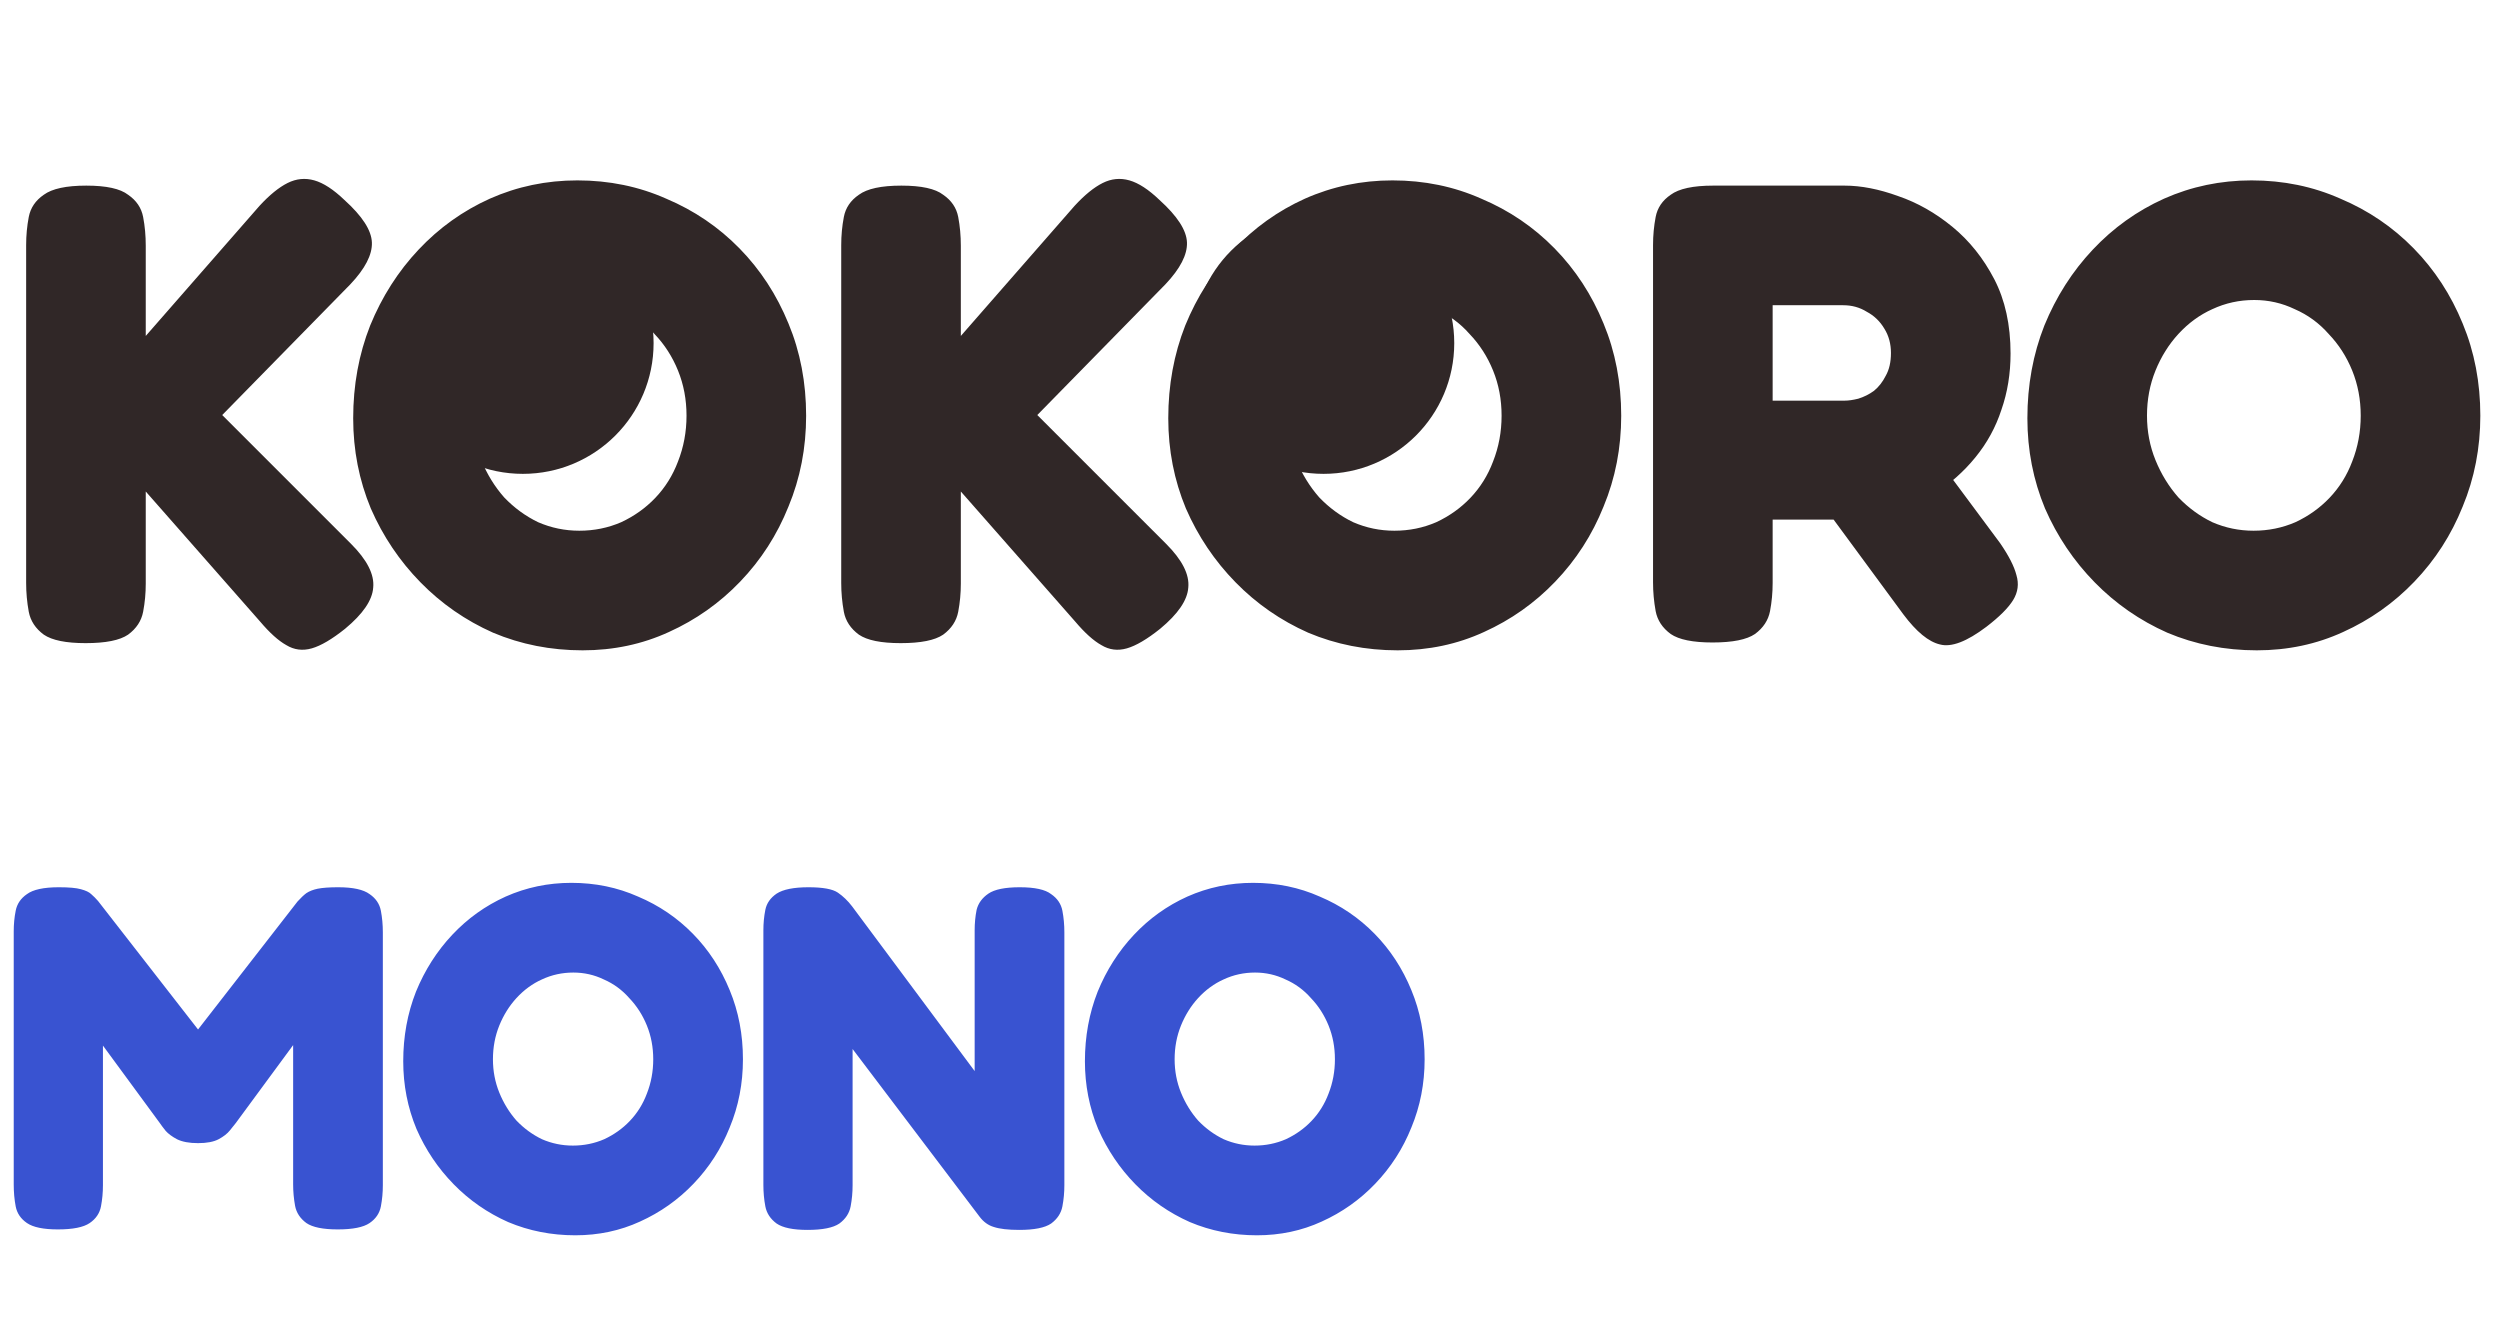 <svg width="153" height="82" viewBox="0 0 153 82" fill="none" xmlns="http://www.w3.org/2000/svg">
<path d="M5.24 39.36C4.04 39.36 3.187 39.187 2.68 38.84C2.173 38.467 1.867 38 1.76 37.44C1.653 36.853 1.6 36.267 1.6 35.68V15C1.6 14.413 1.653 13.84 1.76 13.28C1.867 12.72 2.173 12.267 2.68 11.92C3.187 11.547 4.053 11.36 5.28 11.36C6.507 11.36 7.36 11.547 7.84 11.92C8.347 12.267 8.653 12.72 8.76 13.28C8.867 13.84 8.92 14.427 8.92 15.04V20.56L15.88 12.6C16.493 11.933 17.067 11.467 17.6 11.2C18.133 10.933 18.68 10.88 19.24 11.04C19.8 11.2 20.413 11.6 21.08 12.24C22.173 13.227 22.733 14.093 22.76 14.84C22.787 15.587 22.347 16.44 21.44 17.4L13.6 25.4L21.48 33.28C22.467 34.267 22.92 35.16 22.84 35.96C22.787 36.733 22.213 37.573 21.12 38.48C20.32 39.12 19.64 39.52 19.08 39.68C18.52 39.84 18 39.773 17.52 39.48C17.04 39.213 16.507 38.733 15.92 38.04L8.92 30.08V35.72C8.92 36.307 8.867 36.88 8.76 37.44C8.653 38 8.347 38.467 7.84 38.84C7.333 39.187 6.467 39.36 5.24 39.36ZM35.655 39.8C33.708 39.8 31.881 39.44 30.175 38.72C28.495 37.973 27.015 36.947 25.735 35.64C24.455 34.333 23.441 32.827 22.695 31.12C21.975 29.387 21.615 27.547 21.615 25.6C21.615 23.573 21.961 21.68 22.655 19.92C23.375 18.16 24.361 16.613 25.615 15.28C26.868 13.947 28.321 12.907 29.975 12.16C31.655 11.413 33.441 11.04 35.335 11.04C37.281 11.04 39.095 11.413 40.775 12.16C42.481 12.88 43.975 13.893 45.255 15.2C46.535 16.507 47.535 18.04 48.255 19.8C48.975 21.533 49.335 23.413 49.335 25.44C49.335 27.413 48.975 29.267 48.255 31C47.561 32.733 46.575 34.267 45.295 35.6C44.041 36.907 42.588 37.933 40.935 38.68C39.308 39.427 37.548 39.8 35.655 39.8ZM35.455 32.48C36.361 32.48 37.215 32.307 38.015 31.96C38.815 31.587 39.508 31.093 40.095 30.48C40.708 29.84 41.175 29.093 41.495 28.24C41.841 27.36 42.015 26.427 42.015 25.44C42.015 24.453 41.841 23.533 41.495 22.68C41.148 21.827 40.668 21.08 40.055 20.44C39.468 19.773 38.775 19.267 37.975 18.92C37.201 18.547 36.375 18.36 35.495 18.36C34.588 18.36 33.735 18.547 32.935 18.92C32.161 19.267 31.468 19.773 30.855 20.44C30.268 21.08 29.801 21.827 29.455 22.68C29.108 23.533 28.935 24.453 28.935 25.44C28.935 26.4 29.108 27.307 29.455 28.16C29.801 29.013 30.268 29.773 30.855 30.44C31.468 31.08 32.161 31.587 32.935 31.96C33.735 32.307 34.575 32.48 35.455 32.48ZM55.123 39.36C53.923 39.36 53.069 39.187 52.563 38.84C52.056 38.467 51.749 38 51.643 37.44C51.536 36.853 51.483 36.267 51.483 35.68V15C51.483 14.413 51.536 13.84 51.643 13.28C51.749 12.72 52.056 12.267 52.563 11.92C53.069 11.547 53.936 11.36 55.163 11.36C56.389 11.36 57.243 11.547 57.723 11.92C58.23 12.267 58.536 12.72 58.643 13.28C58.749 13.84 58.803 14.427 58.803 15.04V20.56L65.763 12.6C66.376 11.933 66.95 11.467 67.483 11.2C68.016 10.933 68.563 10.88 69.123 11.04C69.683 11.2 70.296 11.6 70.963 12.24C72.056 13.227 72.616 14.093 72.643 14.84C72.669 15.587 72.23 16.44 71.323 17.4L63.483 25.4L71.363 33.28C72.35 34.267 72.803 35.16 72.723 35.96C72.669 36.733 72.096 37.573 71.003 38.48C70.203 39.12 69.523 39.52 68.963 39.68C68.403 39.84 67.883 39.773 67.403 39.48C66.923 39.213 66.389 38.733 65.803 38.04L58.803 30.08V35.72C58.803 36.307 58.749 36.88 58.643 37.44C58.536 38 58.23 38.467 57.723 38.84C57.216 39.187 56.349 39.36 55.123 39.36ZM85.537 39.8C83.591 39.8 81.764 39.44 80.058 38.72C78.377 37.973 76.897 36.947 75.618 35.64C74.338 34.333 73.324 32.827 72.578 31.12C71.858 29.387 71.498 27.547 71.498 25.6C71.498 23.573 71.844 21.68 72.537 19.92C73.257 18.16 74.244 16.613 75.498 15.28C76.751 13.947 78.204 12.907 79.858 12.16C81.537 11.413 83.324 11.04 85.218 11.04C87.164 11.04 88.978 11.413 90.657 12.16C92.364 12.88 93.858 13.893 95.138 15.2C96.418 16.507 97.418 18.04 98.138 19.8C98.858 21.533 99.218 23.413 99.218 25.44C99.218 27.413 98.858 29.267 98.138 31C97.444 32.733 96.457 34.267 95.177 35.6C93.924 36.907 92.471 37.933 90.817 38.68C89.191 39.427 87.431 39.8 85.537 39.8ZM85.338 32.48C86.244 32.48 87.097 32.307 87.897 31.96C88.698 31.587 89.391 31.093 89.978 30.48C90.591 29.84 91.058 29.093 91.377 28.24C91.724 27.36 91.897 26.427 91.897 25.44C91.897 24.453 91.724 23.533 91.377 22.68C91.031 21.827 90.551 21.08 89.938 20.44C89.351 19.773 88.657 19.267 87.858 18.92C87.084 18.547 86.257 18.36 85.377 18.36C84.471 18.36 83.618 18.547 82.817 18.92C82.044 19.267 81.351 19.773 80.737 20.44C80.151 21.08 79.684 21.827 79.338 22.68C78.991 23.533 78.817 24.453 78.817 25.44C78.817 26.4 78.991 27.307 79.338 28.16C79.684 29.013 80.151 29.773 80.737 30.44C81.351 31.08 82.044 31.587 82.817 31.96C83.618 32.307 84.457 32.48 85.338 32.48ZM104.806 39.32C103.606 39.32 102.752 39.147 102.246 38.8C101.739 38.427 101.432 37.96 101.326 37.4C101.219 36.813 101.166 36.227 101.166 35.64V15C101.166 14.413 101.219 13.84 101.326 13.28C101.432 12.72 101.739 12.267 102.246 11.92C102.752 11.547 103.619 11.36 104.846 11.36H112.886C113.899 11.36 114.992 11.573 116.166 12C117.339 12.4 118.446 13.027 119.486 13.88C120.526 14.733 121.379 15.8 122.046 17.08C122.712 18.36 123.046 19.88 123.046 21.64C123.046 22.867 122.859 24.013 122.486 25.08C122.139 26.147 121.606 27.12 120.886 28C120.192 28.853 119.339 29.613 118.326 30.28C117.339 30.92 116.206 31.427 114.926 31.8H108.486V35.68C108.486 36.267 108.432 36.84 108.326 37.4C108.219 37.96 107.912 38.427 107.406 38.8C106.899 39.147 106.032 39.32 104.806 39.32ZM121.566 38.36C120.366 39.267 119.419 39.627 118.726 39.44C118.032 39.28 117.286 38.667 116.486 37.6L109.126 27.6L117.446 26.56L122.406 33.24C122.939 34.013 123.272 34.667 123.406 35.2C123.566 35.733 123.499 36.24 123.206 36.72C122.912 37.2 122.366 37.747 121.566 38.36ZM108.486 24.52H112.886C113.126 24.52 113.406 24.48 113.726 24.4C114.072 24.293 114.392 24.133 114.686 23.92C114.979 23.68 115.219 23.373 115.406 23C115.619 22.627 115.726 22.16 115.726 21.6C115.726 21.04 115.592 20.547 115.326 20.12C115.059 19.667 114.699 19.32 114.246 19.08C113.819 18.813 113.339 18.68 112.806 18.68H108.486V24.52ZM138.116 39.8C136.169 39.8 134.342 39.44 132.636 38.72C130.956 37.973 129.476 36.947 128.196 35.64C126.916 34.333 125.902 32.827 125.156 31.12C124.436 29.387 124.076 27.547 124.076 25.6C124.076 23.573 124.422 21.68 125.116 19.92C125.836 18.16 126.822 16.613 128.076 15.28C129.329 13.947 130.782 12.907 132.436 12.16C134.116 11.413 135.902 11.04 137.796 11.04C139.742 11.04 141.556 11.413 143.236 12.16C144.942 12.88 146.436 13.893 147.716 15.2C148.996 16.507 149.996 18.04 150.716 19.8C151.436 21.533 151.796 23.413 151.796 25.44C151.796 27.413 151.436 29.267 150.716 31C150.022 32.733 149.036 34.267 147.756 35.6C146.502 36.907 145.049 37.933 143.396 38.68C141.769 39.427 140.009 39.8 138.116 39.8ZM137.916 32.48C138.822 32.48 139.676 32.307 140.476 31.96C141.276 31.587 141.969 31.093 142.556 30.48C143.169 29.84 143.636 29.093 143.956 28.24C144.302 27.36 144.476 26.427 144.476 25.44C144.476 24.453 144.302 23.533 143.956 22.68C143.609 21.827 143.129 21.08 142.516 20.44C141.929 19.773 141.236 19.267 140.436 18.92C139.662 18.547 138.836 18.36 137.956 18.36C137.049 18.36 136.196 18.547 135.396 18.92C134.622 19.267 133.929 19.773 133.316 20.44C132.729 21.08 132.262 21.827 131.916 22.68C131.569 23.533 131.396 24.453 131.396 25.44C131.396 26.4 131.569 27.307 131.916 28.16C132.262 29.013 132.729 29.773 133.316 30.44C133.929 31.08 134.622 31.587 135.396 31.96C136.196 32.307 137.036 32.48 137.916 32.48Z" fill="#302727"/>
<path d="M3.54 75.24C2.66 75.24 2.03 75.11 1.65 74.85C1.27 74.59 1.04 74.25 0.96 73.83C0.88 73.41 0.84 72.96 0.84 72.48V57C0.84 56.56 0.88 56.14 0.96 55.74C1.04 55.32 1.27 54.98 1.65 54.72C2.03 54.44 2.68 54.3 3.6 54.3C4.22 54.3 4.67 54.34 4.95 54.42C5.25 54.5 5.46 54.6 5.58 54.72C5.72 54.84 5.86 54.98 6 55.14L12.21 63.12H12.03L18.21 55.17C18.41 54.95 18.59 54.78 18.75 54.66C18.93 54.54 19.16 54.45 19.44 54.39C19.74 54.33 20.16 54.3 20.7 54.3C21.6 54.3 22.24 54.44 22.62 54.72C23 54.98 23.23 55.32 23.31 55.74C23.39 56.16 23.43 56.6 23.43 57.06V72.54C23.43 72.98 23.39 73.41 23.31 73.83C23.23 74.25 23 74.59 22.62 74.85C22.24 75.11 21.59 75.24 20.67 75.24C19.77 75.24 19.13 75.11 18.75 74.85C18.37 74.57 18.14 74.22 18.06 73.8C17.98 73.36 17.94 72.92 17.94 72.48V63.96L14.43 68.73C14.35 68.83 14.23 68.98 14.07 69.18C13.91 69.38 13.68 69.56 13.38 69.72C13.08 69.88 12.66 69.96 12.12 69.96C11.58 69.96 11.15 69.88 10.83 69.72C10.53 69.56 10.3 69.39 10.14 69.21C9.98 69.01 9.86 68.85 9.78 68.73L6.3 63.99V72.54C6.3 72.98 6.26 73.41 6.18 73.83C6.1 74.25 5.87 74.59 5.49 74.85C5.11 75.11 4.46 75.24 3.54 75.24ZM35.208 75.6C33.748 75.6 32.378 75.33 31.098 74.79C29.838 74.23 28.728 73.46 27.768 72.48C26.808 71.5 26.048 70.37 25.488 69.09C24.948 67.79 24.678 66.41 24.678 64.95C24.678 63.43 24.938 62.01 25.458 60.69C25.998 59.37 26.738 58.21 27.678 57.21C28.618 56.21 29.708 55.43 30.948 54.87C32.208 54.31 33.548 54.03 34.968 54.03C36.428 54.03 37.788 54.31 39.048 54.87C40.328 55.41 41.448 56.17 42.408 57.15C43.368 58.13 44.118 59.28 44.658 60.6C45.198 61.9 45.468 63.31 45.468 64.83C45.468 66.31 45.198 67.7 44.658 69C44.138 70.3 43.398 71.45 42.438 72.45C41.498 73.43 40.408 74.2 39.168 74.76C37.948 75.32 36.628 75.6 35.208 75.6ZM35.058 70.11C35.738 70.11 36.378 69.98 36.978 69.72C37.578 69.44 38.098 69.07 38.538 68.61C38.998 68.13 39.348 67.57 39.588 66.93C39.848 66.27 39.978 65.57 39.978 64.83C39.978 64.09 39.848 63.4 39.588 62.76C39.328 62.12 38.968 61.56 38.508 61.08C38.068 60.58 37.548 60.2 36.948 59.94C36.368 59.66 35.748 59.52 35.088 59.52C34.408 59.52 33.768 59.66 33.168 59.94C32.588 60.2 32.068 60.58 31.608 61.08C31.168 61.56 30.818 62.12 30.558 62.76C30.298 63.4 30.168 64.09 30.168 64.83C30.168 65.55 30.298 66.23 30.558 66.87C30.818 67.51 31.168 68.08 31.608 68.58C32.068 69.06 32.588 69.44 33.168 69.72C33.768 69.98 34.398 70.11 35.058 70.11ZM49.419 75.27C48.539 75.27 47.909 75.14 47.529 74.88C47.149 74.6 46.919 74.25 46.839 73.83C46.759 73.41 46.719 72.97 46.719 72.51V56.94C46.719 56.5 46.759 56.08 46.839 55.68C46.919 55.28 47.149 54.95 47.529 54.69C47.929 54.43 48.579 54.3 49.479 54.3C50.359 54.3 50.959 54.41 51.279 54.63C51.599 54.85 51.889 55.13 52.149 55.47L59.649 65.55V56.94C59.649 56.5 59.689 56.08 59.769 55.68C59.869 55.28 60.109 54.95 60.489 54.69C60.869 54.43 61.509 54.3 62.409 54.3C63.329 54.3 63.969 54.44 64.329 54.72C64.709 54.98 64.939 55.32 65.019 55.74C65.099 56.16 65.139 56.6 65.139 57.06V72.54C65.139 72.98 65.099 73.41 65.019 73.83C64.939 74.25 64.709 74.6 64.329 74.88C63.949 75.14 63.299 75.27 62.379 75.27C61.699 75.27 61.179 75.21 60.819 75.09C60.479 74.99 60.189 74.78 59.949 74.46L52.179 64.2V72.54C52.179 72.98 52.139 73.41 52.059 73.83C51.979 74.25 51.749 74.6 51.369 74.88C50.989 75.14 50.339 75.27 49.419 75.27ZM76.927 75.6C75.467 75.6 74.097 75.33 72.817 74.79C71.557 74.23 70.447 73.46 69.487 72.48C68.527 71.5 67.767 70.37 67.207 69.09C66.667 67.79 66.397 66.41 66.397 64.95C66.397 63.43 66.657 62.01 67.177 60.69C67.717 59.37 68.457 58.21 69.397 57.21C70.337 56.21 71.427 55.43 72.667 54.87C73.927 54.31 75.267 54.03 76.687 54.03C78.147 54.03 79.507 54.31 80.767 54.87C82.047 55.41 83.167 56.17 84.127 57.15C85.087 58.13 85.837 59.28 86.377 60.6C86.917 61.9 87.187 63.31 87.187 64.83C87.187 66.31 86.917 67.7 86.377 69C85.857 70.3 85.117 71.45 84.157 72.45C83.217 73.43 82.127 74.2 80.887 74.76C79.667 75.32 78.347 75.6 76.927 75.6ZM76.777 70.11C77.457 70.11 78.097 69.98 78.697 69.72C79.297 69.44 79.817 69.07 80.257 68.61C80.717 68.13 81.067 67.57 81.307 66.93C81.567 66.27 81.697 65.57 81.697 64.83C81.697 64.09 81.567 63.4 81.307 62.76C81.047 62.12 80.687 61.56 80.227 61.08C79.787 60.58 79.267 60.2 78.667 59.94C78.087 59.66 77.467 59.52 76.807 59.52C76.127 59.52 75.487 59.66 74.887 59.94C74.307 60.2 73.787 60.58 73.327 61.08C72.887 61.56 72.537 62.12 72.277 62.76C72.017 63.4 71.887 64.09 71.887 64.83C71.887 65.55 72.017 66.23 72.277 66.87C72.537 67.51 72.887 68.08 73.327 68.58C73.787 69.06 74.307 69.44 74.887 69.72C75.487 69.98 76.117 70.11 76.777 70.11Z" fill="#3953D1"/>
<circle cx="32" cy="21" r="8" fill="#302727"/>
<circle cx="81" cy="21" r="8" fill="#302727"/>
</svg>
